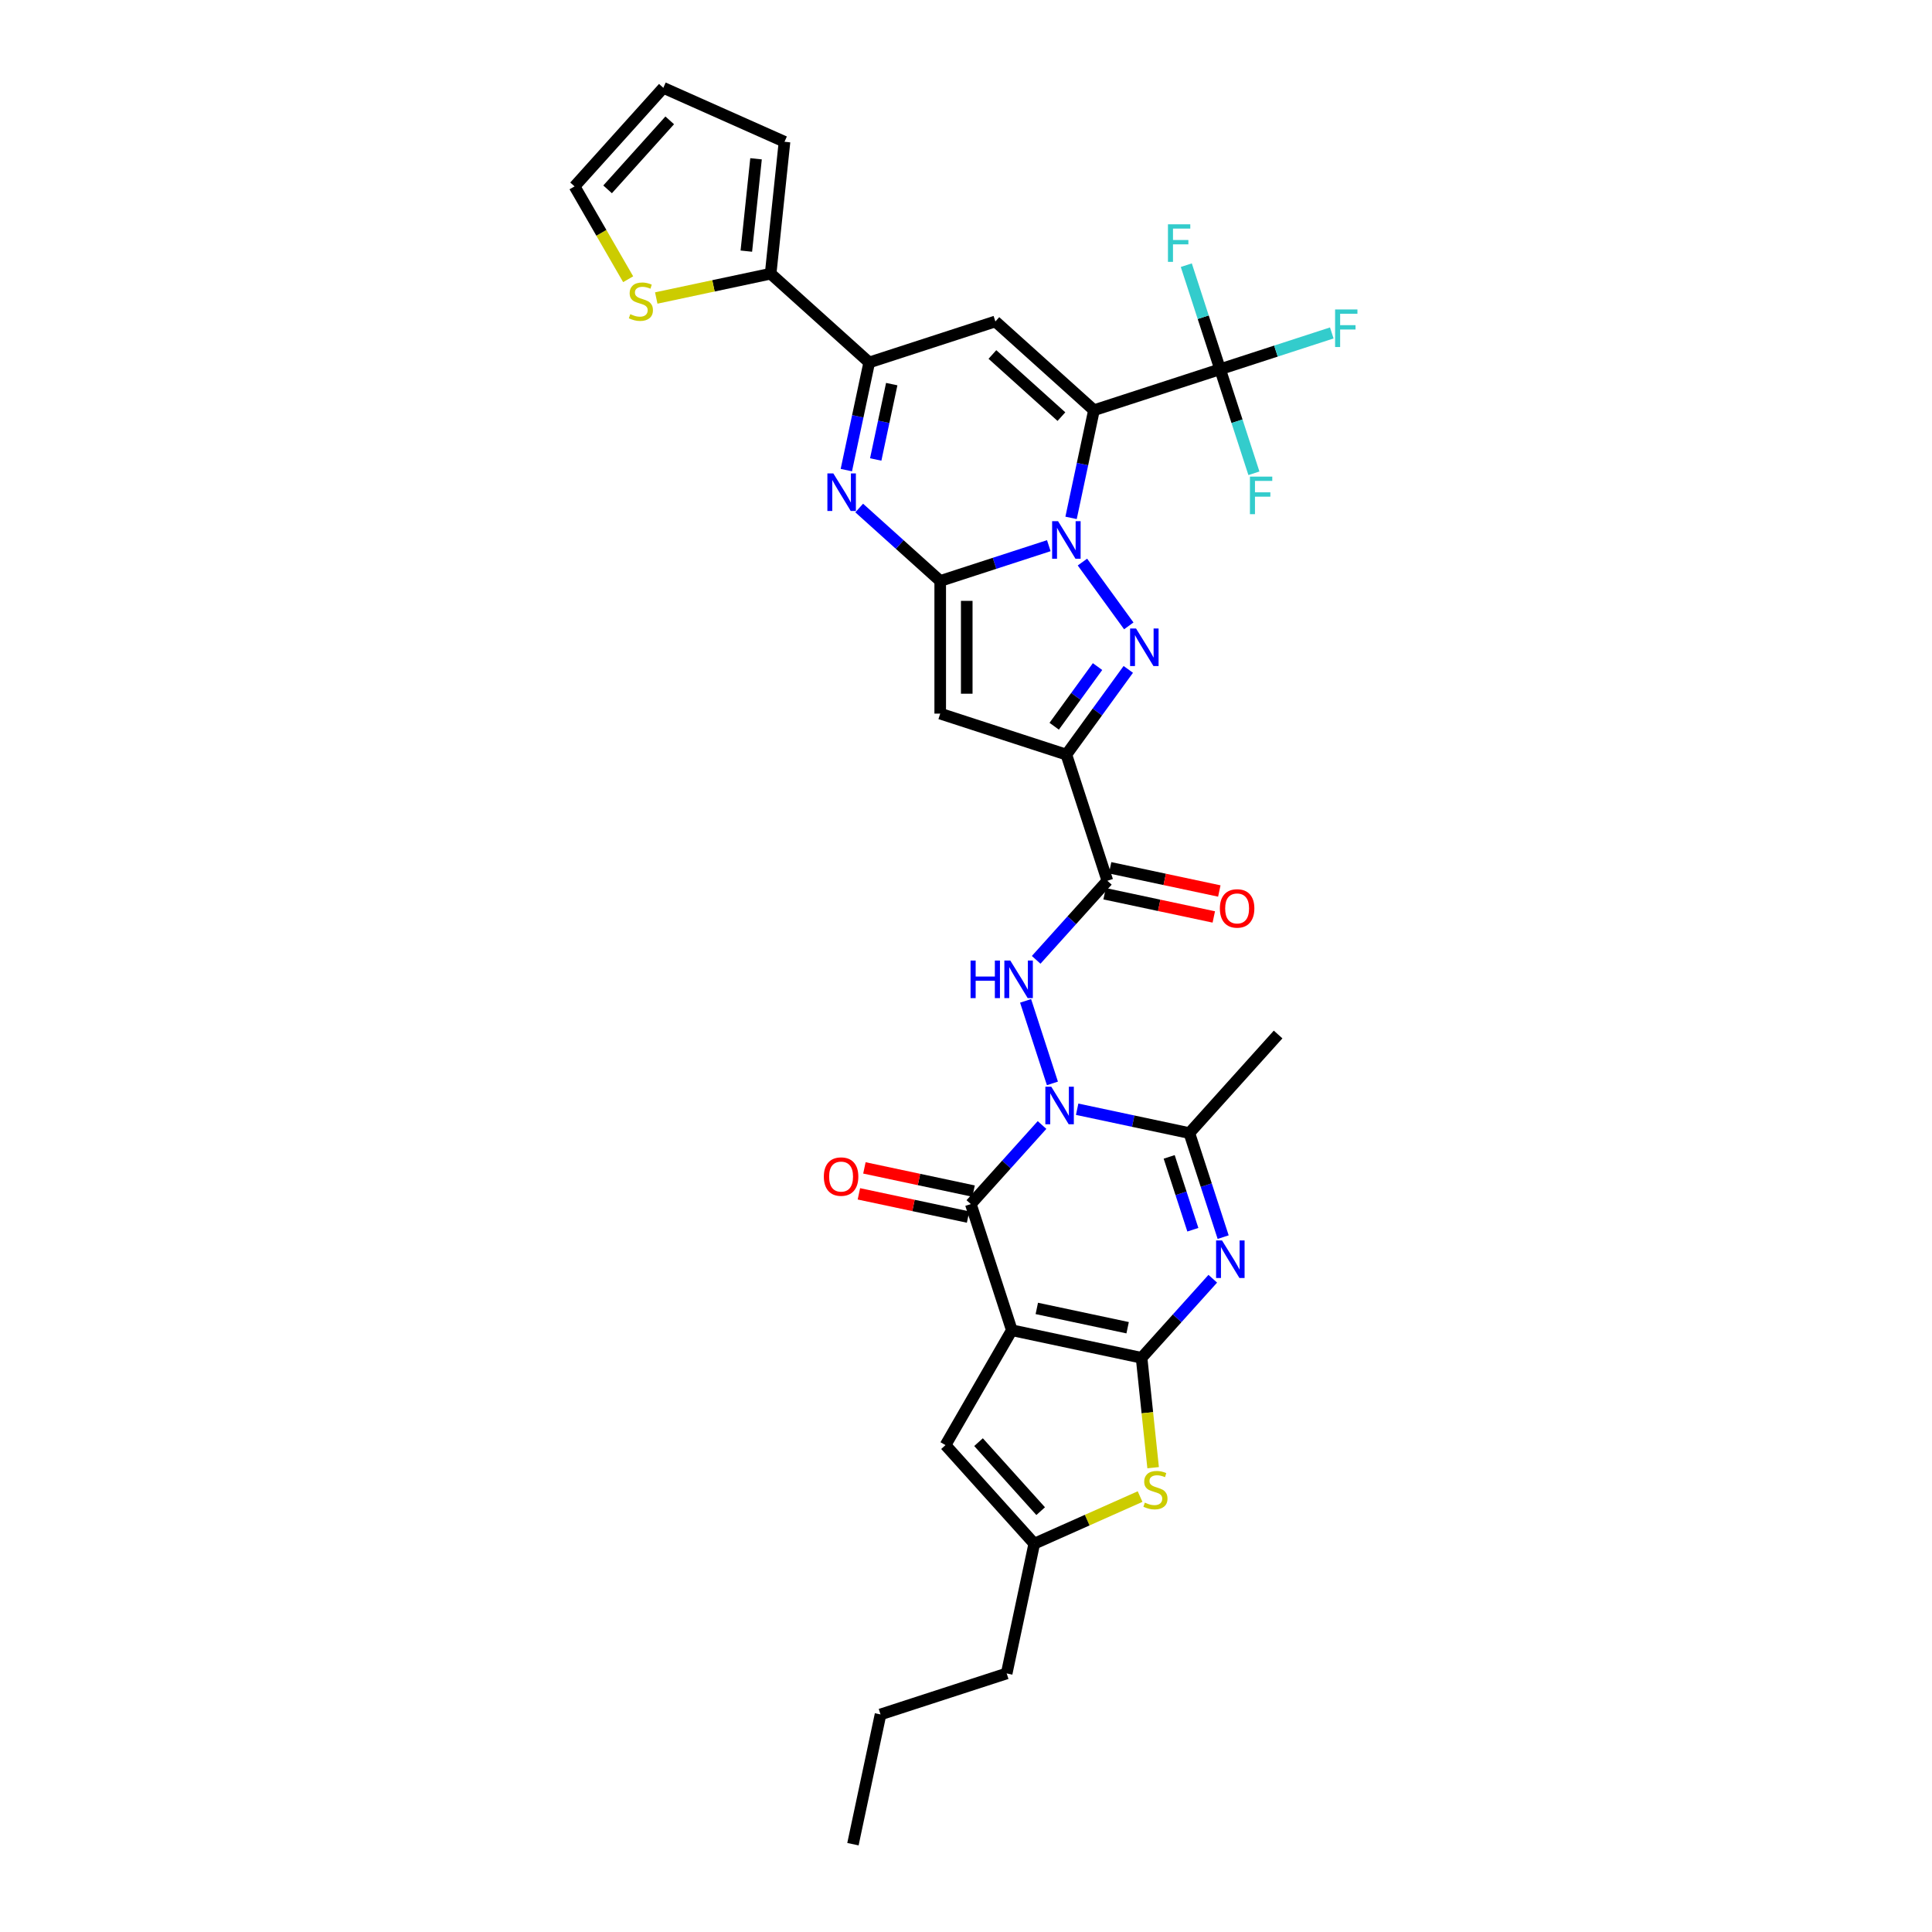 <?xml version='1.0' encoding='iso-8859-1'?>
<svg version='1.1' baseProfile='full'
              xmlns='http://www.w3.org/2000/svg'
                      xmlns:rdkit='http://www.rdkit.org/xml'
                      xmlns:xlink='http://www.w3.org/1999/xlink'
                  xml:space='preserve'
width='1000px' height='1000px' viewBox='0 0 1000 1000'>
<!-- END OF HEADER -->
<rect style='opacity:1.0;fill:#FFFFFF;stroke:none' width='1000' height='1000' x='0' y='0'> </rect>
<path class='bond-0' d='M 554.384,268.051 L 560.306,240.191' style='fill:none;fill-rule:evenodd;stroke:#0000FF;stroke-width:6px;stroke-linecap:butt;stroke-linejoin:miter;stroke-opacity:1' />
<path class='bond-0' d='M 560.306,240.191 L 566.228,212.331' style='fill:none;fill-rule:evenodd;stroke:#000000;stroke-width:6px;stroke-linecap:butt;stroke-linejoin:miter;stroke-opacity:1' />
<path class='bond-3' d='M 542.862,282.443 L 514.758,291.575' style='fill:none;fill-rule:evenodd;stroke:#0000FF;stroke-width:6px;stroke-linecap:butt;stroke-linejoin:miter;stroke-opacity:1' />
<path class='bond-3' d='M 514.758,291.575 L 486.654,300.707' style='fill:none;fill-rule:evenodd;stroke:#000000;stroke-width:6px;stroke-linecap:butt;stroke-linejoin:miter;stroke-opacity:1' />
<path class='bond-5' d='M 560.264,290.928 L 584.256,323.951' style='fill:none;fill-rule:evenodd;stroke:#0000FF;stroke-width:6px;stroke-linecap:butt;stroke-linejoin:miter;stroke-opacity:1' />
<path class='bond-11' d='M 566.228,212.331 L 515.204,166.389' style='fill:none;fill-rule:evenodd;stroke:#000000;stroke-width:6px;stroke-linecap:butt;stroke-linejoin:miter;stroke-opacity:1' />
<path class='bond-11' d='M 549.386,215.644 L 513.669,183.485' style='fill:none;fill-rule:evenodd;stroke:#000000;stroke-width:6px;stroke-linecap:butt;stroke-linejoin:miter;stroke-opacity:1' />
<path class='bond-16' d='M 566.228,212.331 L 631.527,191.114' style='fill:none;fill-rule:evenodd;stroke:#000000;stroke-width:6px;stroke-linecap:butt;stroke-linejoin:miter;stroke-opacity:1' />
<path class='bond-1' d='M 523.72,688.527 L 502.503,623.228' style='fill:none;fill-rule:evenodd;stroke:#000000;stroke-width:6px;stroke-linecap:butt;stroke-linejoin:miter;stroke-opacity:1' />
<path class='bond-18' d='M 523.72,688.527 L 489.39,747.987' style='fill:none;fill-rule:evenodd;stroke:#000000;stroke-width:6px;stroke-linecap:butt;stroke-linejoin:miter;stroke-opacity:1' />
<path class='bond-37' d='M 523.72,688.527 L 590.878,702.802' style='fill:none;fill-rule:evenodd;stroke:#000000;stroke-width:6px;stroke-linecap:butt;stroke-linejoin:miter;stroke-opacity:1' />
<path class='bond-37' d='M 536.648,677.236 L 583.66,687.229' style='fill:none;fill-rule:evenodd;stroke:#000000;stroke-width:6px;stroke-linecap:butt;stroke-linejoin:miter;stroke-opacity:1' />
<path class='bond-2' d='M 544.728,560.765 L 530.847,518.043' style='fill:none;fill-rule:evenodd;stroke:#0000FF;stroke-width:6px;stroke-linecap:butt;stroke-linejoin:miter;stroke-opacity:1' />
<path class='bond-7' d='M 539.354,582.3 L 520.928,602.764' style='fill:none;fill-rule:evenodd;stroke:#0000FF;stroke-width:6px;stroke-linecap:butt;stroke-linejoin:miter;stroke-opacity:1' />
<path class='bond-7' d='M 520.928,602.764 L 502.503,623.228' style='fill:none;fill-rule:evenodd;stroke:#000000;stroke-width:6px;stroke-linecap:butt;stroke-linejoin:miter;stroke-opacity:1' />
<path class='bond-12' d='M 557.535,574.136 L 586.569,580.308' style='fill:none;fill-rule:evenodd;stroke:#0000FF;stroke-width:6px;stroke-linecap:butt;stroke-linejoin:miter;stroke-opacity:1' />
<path class='bond-12' d='M 586.569,580.308 L 615.604,586.479' style='fill:none;fill-rule:evenodd;stroke:#000000;stroke-width:6px;stroke-linecap:butt;stroke-linejoin:miter;stroke-opacity:1' />
<path class='bond-9' d='M 486.654,300.707 L 486.654,369.366' style='fill:none;fill-rule:evenodd;stroke:#000000;stroke-width:6px;stroke-linecap:butt;stroke-linejoin:miter;stroke-opacity:1' />
<path class='bond-9' d='M 500.386,311.006 L 500.386,359.067' style='fill:none;fill-rule:evenodd;stroke:#000000;stroke-width:6px;stroke-linecap:butt;stroke-linejoin:miter;stroke-opacity:1' />
<path class='bond-10' d='M 486.654,300.707 L 465.688,281.828' style='fill:none;fill-rule:evenodd;stroke:#000000;stroke-width:6px;stroke-linecap:butt;stroke-linejoin:miter;stroke-opacity:1' />
<path class='bond-10' d='M 465.688,281.828 L 444.721,262.95' style='fill:none;fill-rule:evenodd;stroke:#0000FF;stroke-width:6px;stroke-linecap:butt;stroke-linejoin:miter;stroke-opacity:1' />
<path class='bond-4' d='M 590.878,702.802 L 609.304,682.338' style='fill:none;fill-rule:evenodd;stroke:#000000;stroke-width:6px;stroke-linecap:butt;stroke-linejoin:miter;stroke-opacity:1' />
<path class='bond-4' d='M 609.304,682.338 L 627.73,661.874' style='fill:none;fill-rule:evenodd;stroke:#0000FF;stroke-width:6px;stroke-linecap:butt;stroke-linejoin:miter;stroke-opacity:1' />
<path class='bond-17' d='M 590.878,702.802 L 593.867,731.238' style='fill:none;fill-rule:evenodd;stroke:#000000;stroke-width:6px;stroke-linecap:butt;stroke-linejoin:miter;stroke-opacity:1' />
<path class='bond-17' d='M 593.867,731.238 L 596.856,759.674' style='fill:none;fill-rule:evenodd;stroke:#CCCC00;stroke-width:6px;stroke-linecap:butt;stroke-linejoin:miter;stroke-opacity:1' />
<path class='bond-6' d='M 583.999,346.475 L 567.976,368.529' style='fill:none;fill-rule:evenodd;stroke:#0000FF;stroke-width:6px;stroke-linecap:butt;stroke-linejoin:miter;stroke-opacity:1' />
<path class='bond-6' d='M 567.976,368.529 L 551.953,390.583' style='fill:none;fill-rule:evenodd;stroke:#000000;stroke-width:6px;stroke-linecap:butt;stroke-linejoin:miter;stroke-opacity:1' />
<path class='bond-6' d='M 568.083,345.02 L 556.867,360.457' style='fill:none;fill-rule:evenodd;stroke:#0000FF;stroke-width:6px;stroke-linecap:butt;stroke-linejoin:miter;stroke-opacity:1' />
<path class='bond-6' d='M 556.867,360.457 L 545.651,375.895' style='fill:none;fill-rule:evenodd;stroke:#000000;stroke-width:6px;stroke-linecap:butt;stroke-linejoin:miter;stroke-opacity:1' />
<path class='bond-13' d='M 551.953,390.583 L 573.17,455.882' style='fill:none;fill-rule:evenodd;stroke:#000000;stroke-width:6px;stroke-linecap:butt;stroke-linejoin:miter;stroke-opacity:1' />
<path class='bond-34' d='M 551.953,390.583 L 486.654,369.366' style='fill:none;fill-rule:evenodd;stroke:#000000;stroke-width:6px;stroke-linecap:butt;stroke-linejoin:miter;stroke-opacity:1' />
<path class='bond-22' d='M 503.93,616.512 L 475.672,610.505' style='fill:none;fill-rule:evenodd;stroke:#000000;stroke-width:6px;stroke-linecap:butt;stroke-linejoin:miter;stroke-opacity:1' />
<path class='bond-22' d='M 475.672,610.505 L 447.414,604.499' style='fill:none;fill-rule:evenodd;stroke:#FF0000;stroke-width:6px;stroke-linecap:butt;stroke-linejoin:miter;stroke-opacity:1' />
<path class='bond-22' d='M 501.075,629.944 L 472.817,623.937' style='fill:none;fill-rule:evenodd;stroke:#000000;stroke-width:6px;stroke-linecap:butt;stroke-linejoin:miter;stroke-opacity:1' />
<path class='bond-22' d='M 472.817,623.937 L 444.559,617.931' style='fill:none;fill-rule:evenodd;stroke:#FF0000;stroke-width:6px;stroke-linecap:butt;stroke-linejoin:miter;stroke-opacity:1' />
<path class='bond-8' d='M 633.104,640.339 L 624.354,613.409' style='fill:none;fill-rule:evenodd;stroke:#0000FF;stroke-width:6px;stroke-linecap:butt;stroke-linejoin:miter;stroke-opacity:1' />
<path class='bond-8' d='M 624.354,613.409 L 615.604,586.479' style='fill:none;fill-rule:evenodd;stroke:#000000;stroke-width:6px;stroke-linecap:butt;stroke-linejoin:miter;stroke-opacity:1' />
<path class='bond-8' d='M 617.419,636.504 L 611.294,617.653' style='fill:none;fill-rule:evenodd;stroke:#0000FF;stroke-width:6px;stroke-linecap:butt;stroke-linejoin:miter;stroke-opacity:1' />
<path class='bond-8' d='M 611.294,617.653 L 605.169,598.801' style='fill:none;fill-rule:evenodd;stroke:#000000;stroke-width:6px;stroke-linecap:butt;stroke-linejoin:miter;stroke-opacity:1' />
<path class='bond-15' d='M 438.062,243.326 L 443.984,215.466' style='fill:none;fill-rule:evenodd;stroke:#0000FF;stroke-width:6px;stroke-linecap:butt;stroke-linejoin:miter;stroke-opacity:1' />
<path class='bond-15' d='M 443.984,215.466 L 449.905,187.606' style='fill:none;fill-rule:evenodd;stroke:#000000;stroke-width:6px;stroke-linecap:butt;stroke-linejoin:miter;stroke-opacity:1' />
<path class='bond-15' d='M 453.27,237.823 L 457.415,218.321' style='fill:none;fill-rule:evenodd;stroke:#0000FF;stroke-width:6px;stroke-linecap:butt;stroke-linejoin:miter;stroke-opacity:1' />
<path class='bond-15' d='M 457.415,218.321 L 461.561,198.819' style='fill:none;fill-rule:evenodd;stroke:#000000;stroke-width:6px;stroke-linecap:butt;stroke-linejoin:miter;stroke-opacity:1' />
<path class='bond-35' d='M 515.204,166.389 L 449.905,187.606' style='fill:none;fill-rule:evenodd;stroke:#000000;stroke-width:6px;stroke-linecap:butt;stroke-linejoin:miter;stroke-opacity:1' />
<path class='bond-30' d='M 615.604,586.479 L 661.546,535.455' style='fill:none;fill-rule:evenodd;stroke:#000000;stroke-width:6px;stroke-linecap:butt;stroke-linejoin:miter;stroke-opacity:1' />
<path class='bond-14' d='M 573.17,455.882 L 554.744,476.345' style='fill:none;fill-rule:evenodd;stroke:#000000;stroke-width:6px;stroke-linecap:butt;stroke-linejoin:miter;stroke-opacity:1' />
<path class='bond-14' d='M 554.744,476.345 L 536.318,496.809' style='fill:none;fill-rule:evenodd;stroke:#0000FF;stroke-width:6px;stroke-linecap:butt;stroke-linejoin:miter;stroke-opacity:1' />
<path class='bond-23' d='M 571.742,462.597 L 600.001,468.604' style='fill:none;fill-rule:evenodd;stroke:#000000;stroke-width:6px;stroke-linecap:butt;stroke-linejoin:miter;stroke-opacity:1' />
<path class='bond-23' d='M 600.001,468.604 L 628.259,474.61' style='fill:none;fill-rule:evenodd;stroke:#FF0000;stroke-width:6px;stroke-linecap:butt;stroke-linejoin:miter;stroke-opacity:1' />
<path class='bond-23' d='M 574.597,449.166 L 602.856,455.172' style='fill:none;fill-rule:evenodd;stroke:#000000;stroke-width:6px;stroke-linecap:butt;stroke-linejoin:miter;stroke-opacity:1' />
<path class='bond-23' d='M 602.856,455.172 L 631.114,461.179' style='fill:none;fill-rule:evenodd;stroke:#FF0000;stroke-width:6px;stroke-linecap:butt;stroke-linejoin:miter;stroke-opacity:1' />
<path class='bond-19' d='M 449.905,187.606 L 398.882,141.664' style='fill:none;fill-rule:evenodd;stroke:#000000;stroke-width:6px;stroke-linecap:butt;stroke-linejoin:miter;stroke-opacity:1' />
<path class='bond-27' d='M 631.527,191.114 L 660.427,181.724' style='fill:none;fill-rule:evenodd;stroke:#000000;stroke-width:6px;stroke-linecap:butt;stroke-linejoin:miter;stroke-opacity:1' />
<path class='bond-27' d='M 660.427,181.724 L 689.328,172.333' style='fill:none;fill-rule:evenodd;stroke:#33CCCC;stroke-width:6px;stroke-linecap:butt;stroke-linejoin:miter;stroke-opacity:1' />
<path class='bond-28' d='M 631.527,191.114 L 622.777,164.184' style='fill:none;fill-rule:evenodd;stroke:#000000;stroke-width:6px;stroke-linecap:butt;stroke-linejoin:miter;stroke-opacity:1' />
<path class='bond-28' d='M 622.777,164.184 L 614.027,137.254' style='fill:none;fill-rule:evenodd;stroke:#33CCCC;stroke-width:6px;stroke-linecap:butt;stroke-linejoin:miter;stroke-opacity:1' />
<path class='bond-29' d='M 631.527,191.114 L 640.277,218.044' style='fill:none;fill-rule:evenodd;stroke:#000000;stroke-width:6px;stroke-linecap:butt;stroke-linejoin:miter;stroke-opacity:1' />
<path class='bond-29' d='M 640.277,218.044 L 649.027,244.974' style='fill:none;fill-rule:evenodd;stroke:#33CCCC;stroke-width:6px;stroke-linecap:butt;stroke-linejoin:miter;stroke-opacity:1' />
<path class='bond-38' d='M 590.105,774.625 L 562.718,786.818' style='fill:none;fill-rule:evenodd;stroke:#CCCC00;stroke-width:6px;stroke-linecap:butt;stroke-linejoin:miter;stroke-opacity:1' />
<path class='bond-38' d='M 562.718,786.818 L 535.332,799.011' style='fill:none;fill-rule:evenodd;stroke:#000000;stroke-width:6px;stroke-linecap:butt;stroke-linejoin:miter;stroke-opacity:1' />
<path class='bond-20' d='M 489.39,747.987 L 535.332,799.011' style='fill:none;fill-rule:evenodd;stroke:#000000;stroke-width:6px;stroke-linecap:butt;stroke-linejoin:miter;stroke-opacity:1' />
<path class='bond-20' d='M 506.486,746.452 L 538.645,782.169' style='fill:none;fill-rule:evenodd;stroke:#000000;stroke-width:6px;stroke-linecap:butt;stroke-linejoin:miter;stroke-opacity:1' />
<path class='bond-21' d='M 398.882,141.664 L 369.278,147.956' style='fill:none;fill-rule:evenodd;stroke:#000000;stroke-width:6px;stroke-linecap:butt;stroke-linejoin:miter;stroke-opacity:1' />
<path class='bond-21' d='M 369.278,147.956 L 339.674,154.249' style='fill:none;fill-rule:evenodd;stroke:#CCCC00;stroke-width:6px;stroke-linecap:butt;stroke-linejoin:miter;stroke-opacity:1' />
<path class='bond-24' d='M 398.882,141.664 L 406.059,73.381' style='fill:none;fill-rule:evenodd;stroke:#000000;stroke-width:6px;stroke-linecap:butt;stroke-linejoin:miter;stroke-opacity:1' />
<path class='bond-24' d='M 386.302,129.986 L 391.325,82.188' style='fill:none;fill-rule:evenodd;stroke:#000000;stroke-width:6px;stroke-linecap:butt;stroke-linejoin:miter;stroke-opacity:1' />
<path class='bond-31' d='M 535.332,799.011 L 521.057,866.17' style='fill:none;fill-rule:evenodd;stroke:#000000;stroke-width:6px;stroke-linecap:butt;stroke-linejoin:miter;stroke-opacity:1' />
<path class='bond-25' d='M 325.135,144.528 L 311.264,120.503' style='fill:none;fill-rule:evenodd;stroke:#CCCC00;stroke-width:6px;stroke-linecap:butt;stroke-linejoin:miter;stroke-opacity:1' />
<path class='bond-25' d='M 311.264,120.503 L 297.393,96.478' style='fill:none;fill-rule:evenodd;stroke:#000000;stroke-width:6px;stroke-linecap:butt;stroke-linejoin:miter;stroke-opacity:1' />
<path class='bond-26' d='M 406.059,73.381 L 343.335,45.455' style='fill:none;fill-rule:evenodd;stroke:#000000;stroke-width:6px;stroke-linecap:butt;stroke-linejoin:miter;stroke-opacity:1' />
<path class='bond-36' d='M 297.393,96.478 L 343.335,45.455' style='fill:none;fill-rule:evenodd;stroke:#000000;stroke-width:6px;stroke-linecap:butt;stroke-linejoin:miter;stroke-opacity:1' />
<path class='bond-36' d='M 314.489,98.013 L 346.649,62.297' style='fill:none;fill-rule:evenodd;stroke:#000000;stroke-width:6px;stroke-linecap:butt;stroke-linejoin:miter;stroke-opacity:1' />
<path class='bond-32' d='M 521.057,866.17 L 455.758,887.387' style='fill:none;fill-rule:evenodd;stroke:#000000;stroke-width:6px;stroke-linecap:butt;stroke-linejoin:miter;stroke-opacity:1' />
<path class='bond-33' d='M 455.758,887.387 L 441.483,954.545' style='fill:none;fill-rule:evenodd;stroke:#000000;stroke-width:6px;stroke-linecap:butt;stroke-linejoin:miter;stroke-opacity:1' />
<path  class='atom-0' d='M 547.655 269.768
L 554.026 280.067
Q 554.658 281.083, 555.674 282.923
Q 556.69 284.763, 556.745 284.873
L 556.745 269.768
L 559.327 269.768
L 559.327 289.212
L 556.663 289.212
L 549.825 277.952
Q 549.028 276.634, 548.177 275.123
Q 547.353 273.613, 547.106 273.146
L 547.106 289.212
L 544.579 289.212
L 544.579 269.768
L 547.655 269.768
' fill='#0000FF'/>
<path  class='atom-3' d='M 544.147 562.482
L 550.518 572.781
Q 551.15 573.797, 552.166 575.637
Q 553.182 577.477, 553.237 577.587
L 553.237 562.482
L 555.819 562.482
L 555.819 581.926
L 553.155 581.926
L 546.316 570.666
Q 545.52 569.348, 544.668 567.837
Q 543.845 566.327, 543.597 565.86
L 543.597 581.926
L 541.071 581.926
L 541.071 562.482
L 544.147 562.482
' fill='#0000FF'/>
<path  class='atom-6' d='M 588.012 325.314
L 594.383 335.613
Q 595.015 336.629, 596.031 338.469
Q 597.047 340.309, 597.102 340.419
L 597.102 325.314
L 599.684 325.314
L 599.684 344.758
L 597.02 344.758
L 590.181 333.498
Q 589.385 332.18, 588.534 330.67
Q 587.71 329.159, 587.462 328.692
L 587.462 344.758
L 584.936 344.758
L 584.936 325.314
L 588.012 325.314
' fill='#0000FF'/>
<path  class='atom-9' d='M 632.522 642.056
L 638.894 652.355
Q 639.526 653.371, 640.542 655.211
Q 641.558 657.051, 641.613 657.161
L 641.613 642.056
L 644.194 642.056
L 644.194 661.5
L 641.53 661.5
L 634.692 650.24
Q 633.896 648.922, 633.044 647.411
Q 632.22 645.901, 631.973 645.434
L 631.973 661.5
L 629.446 661.5
L 629.446 642.056
L 632.522 642.056
' fill='#0000FF'/>
<path  class='atom-11' d='M 431.332 245.043
L 437.704 255.341
Q 438.336 256.358, 439.352 258.198
Q 440.368 260.038, 440.423 260.148
L 440.423 245.043
L 443.004 245.043
L 443.004 264.487
L 440.34 264.487
L 433.502 253.227
Q 432.706 251.908, 431.854 250.398
Q 431.03 248.887, 430.783 248.421
L 430.783 264.487
L 428.256 264.487
L 428.256 245.043
L 431.332 245.043
' fill='#0000FF'/>
<path  class='atom-15' d='M 502.359 497.183
L 504.996 497.183
L 504.996 505.45
L 514.938 505.45
L 514.938 497.183
L 517.574 497.183
L 517.574 516.627
L 514.938 516.627
L 514.938 507.647
L 504.996 507.647
L 504.996 516.627
L 502.359 516.627
L 502.359 497.183
' fill='#0000FF'/>
<path  class='atom-15' d='M 522.93 497.183
L 529.301 507.482
Q 529.933 508.498, 530.949 510.338
Q 531.965 512.178, 532.02 512.288
L 532.02 497.183
L 534.602 497.183
L 534.602 516.627
L 531.938 516.627
L 525.099 505.367
Q 524.303 504.049, 523.452 502.539
Q 522.628 501.028, 522.381 500.561
L 522.381 516.627
L 519.854 516.627
L 519.854 497.183
L 522.93 497.183
' fill='#0000FF'/>
<path  class='atom-18' d='M 592.563 777.758
Q 592.782 777.841, 593.689 778.225
Q 594.595 778.61, 595.584 778.857
Q 596.6 779.077, 597.588 779.077
Q 599.428 779.077, 600.5 778.198
Q 601.571 777.291, 601.571 775.726
Q 601.571 774.655, 601.021 773.996
Q 600.5 773.337, 599.676 772.98
Q 598.852 772.623, 597.479 772.211
Q 595.748 771.689, 594.705 771.195
Q 593.689 770.7, 592.947 769.657
Q 592.233 768.613, 592.233 766.855
Q 592.233 764.411, 593.881 762.901
Q 595.556 761.39, 598.852 761.39
Q 601.104 761.39, 603.658 762.461
L 603.026 764.576
Q 600.692 763.615, 598.934 763.615
Q 597.039 763.615, 595.995 764.411
Q 594.952 765.18, 594.979 766.526
Q 594.979 767.569, 595.501 768.201
Q 596.05 768.833, 596.819 769.19
Q 597.616 769.547, 598.934 769.959
Q 600.692 770.508, 601.735 771.057
Q 602.779 771.607, 603.521 772.733
Q 604.29 773.831, 604.29 775.726
Q 604.29 778.417, 602.477 779.873
Q 600.692 781.301, 597.698 781.301
Q 595.968 781.301, 594.65 780.917
Q 593.359 780.56, 591.821 779.928
L 592.563 777.758
' fill='#CCCC00'/>
<path  class='atom-22' d='M 326.23 162.613
Q 326.45 162.695, 327.356 163.079
Q 328.262 163.464, 329.251 163.711
Q 330.267 163.931, 331.256 163.931
Q 333.096 163.931, 334.167 163.052
Q 335.238 162.146, 335.238 160.58
Q 335.238 159.509, 334.689 158.85
Q 334.167 158.191, 333.343 157.834
Q 332.519 157.477, 331.146 157.065
Q 329.416 156.543, 328.372 156.049
Q 327.356 155.554, 326.615 154.511
Q 325.901 153.467, 325.901 151.709
Q 325.901 149.265, 327.548 147.755
Q 329.224 146.244, 332.519 146.244
Q 334.771 146.244, 337.326 147.315
L 336.694 149.43
Q 334.359 148.469, 332.602 148.469
Q 330.707 148.469, 329.663 149.265
Q 328.62 150.034, 328.647 151.38
Q 328.647 152.424, 329.169 153.055
Q 329.718 153.687, 330.487 154.044
Q 331.283 154.401, 332.602 154.813
Q 334.359 155.362, 335.403 155.911
Q 336.447 156.461, 337.188 157.587
Q 337.957 158.685, 337.957 160.58
Q 337.957 163.272, 336.145 164.727
Q 334.359 166.155, 331.366 166.155
Q 329.636 166.155, 328.317 165.771
Q 327.027 165.414, 325.489 164.782
L 326.23 162.613
' fill='#CCCC00'/>
<path  class='atom-23' d='M 426.418 609.008
Q 426.418 604.339, 428.725 601.73
Q 431.032 599.121, 435.344 599.121
Q 439.656 599.121, 441.963 601.73
Q 444.27 604.339, 444.27 609.008
Q 444.27 613.731, 441.935 616.423
Q 439.601 619.087, 435.344 619.087
Q 431.06 619.087, 428.725 616.423
Q 426.418 613.759, 426.418 609.008
M 435.344 616.89
Q 438.31 616.89, 439.903 614.912
Q 441.523 612.907, 441.523 609.008
Q 441.523 605.19, 439.903 603.268
Q 438.31 601.318, 435.344 601.318
Q 432.378 601.318, 430.757 603.24
Q 429.165 605.163, 429.165 609.008
Q 429.165 612.935, 430.757 614.912
Q 432.378 616.89, 435.344 616.89
' fill='#FF0000'/>
<path  class='atom-24' d='M 631.403 470.211
Q 631.403 465.543, 633.71 462.934
Q 636.017 460.325, 640.329 460.325
Q 644.64 460.325, 646.947 462.934
Q 649.254 465.543, 649.254 470.211
Q 649.254 474.935, 646.92 477.627
Q 644.586 480.291, 640.329 480.291
Q 636.044 480.291, 633.71 477.627
Q 631.403 474.963, 631.403 470.211
M 640.329 478.094
Q 643.295 478.094, 644.888 476.116
Q 646.508 474.111, 646.508 470.211
Q 646.508 466.394, 644.888 464.472
Q 643.295 462.522, 640.329 462.522
Q 637.363 462.522, 635.742 464.444
Q 634.149 466.367, 634.149 470.211
Q 634.149 474.139, 635.742 476.116
Q 637.363 478.094, 640.329 478.094
' fill='#FF0000'/>
<path  class='atom-28' d='M 691.044 160.175
L 702.607 160.175
L 702.607 162.4
L 693.654 162.4
L 693.654 168.304
L 701.618 168.304
L 701.618 170.556
L 693.654 170.556
L 693.654 179.619
L 691.044 179.619
L 691.044 160.175
' fill='#33CCCC'/>
<path  class='atom-29' d='M 604.529 116.093
L 616.091 116.093
L 616.091 118.318
L 607.138 118.318
L 607.138 124.222
L 615.102 124.222
L 615.102 126.474
L 607.138 126.474
L 607.138 135.537
L 604.529 135.537
L 604.529 116.093
' fill='#33CCCC'/>
<path  class='atom-30' d='M 646.963 246.691
L 658.525 246.691
L 658.525 248.915
L 649.572 248.915
L 649.572 254.82
L 657.536 254.82
L 657.536 257.072
L 649.572 257.072
L 649.572 266.135
L 646.963 266.135
L 646.963 246.691
' fill='#33CCCC'/>
</svg>
